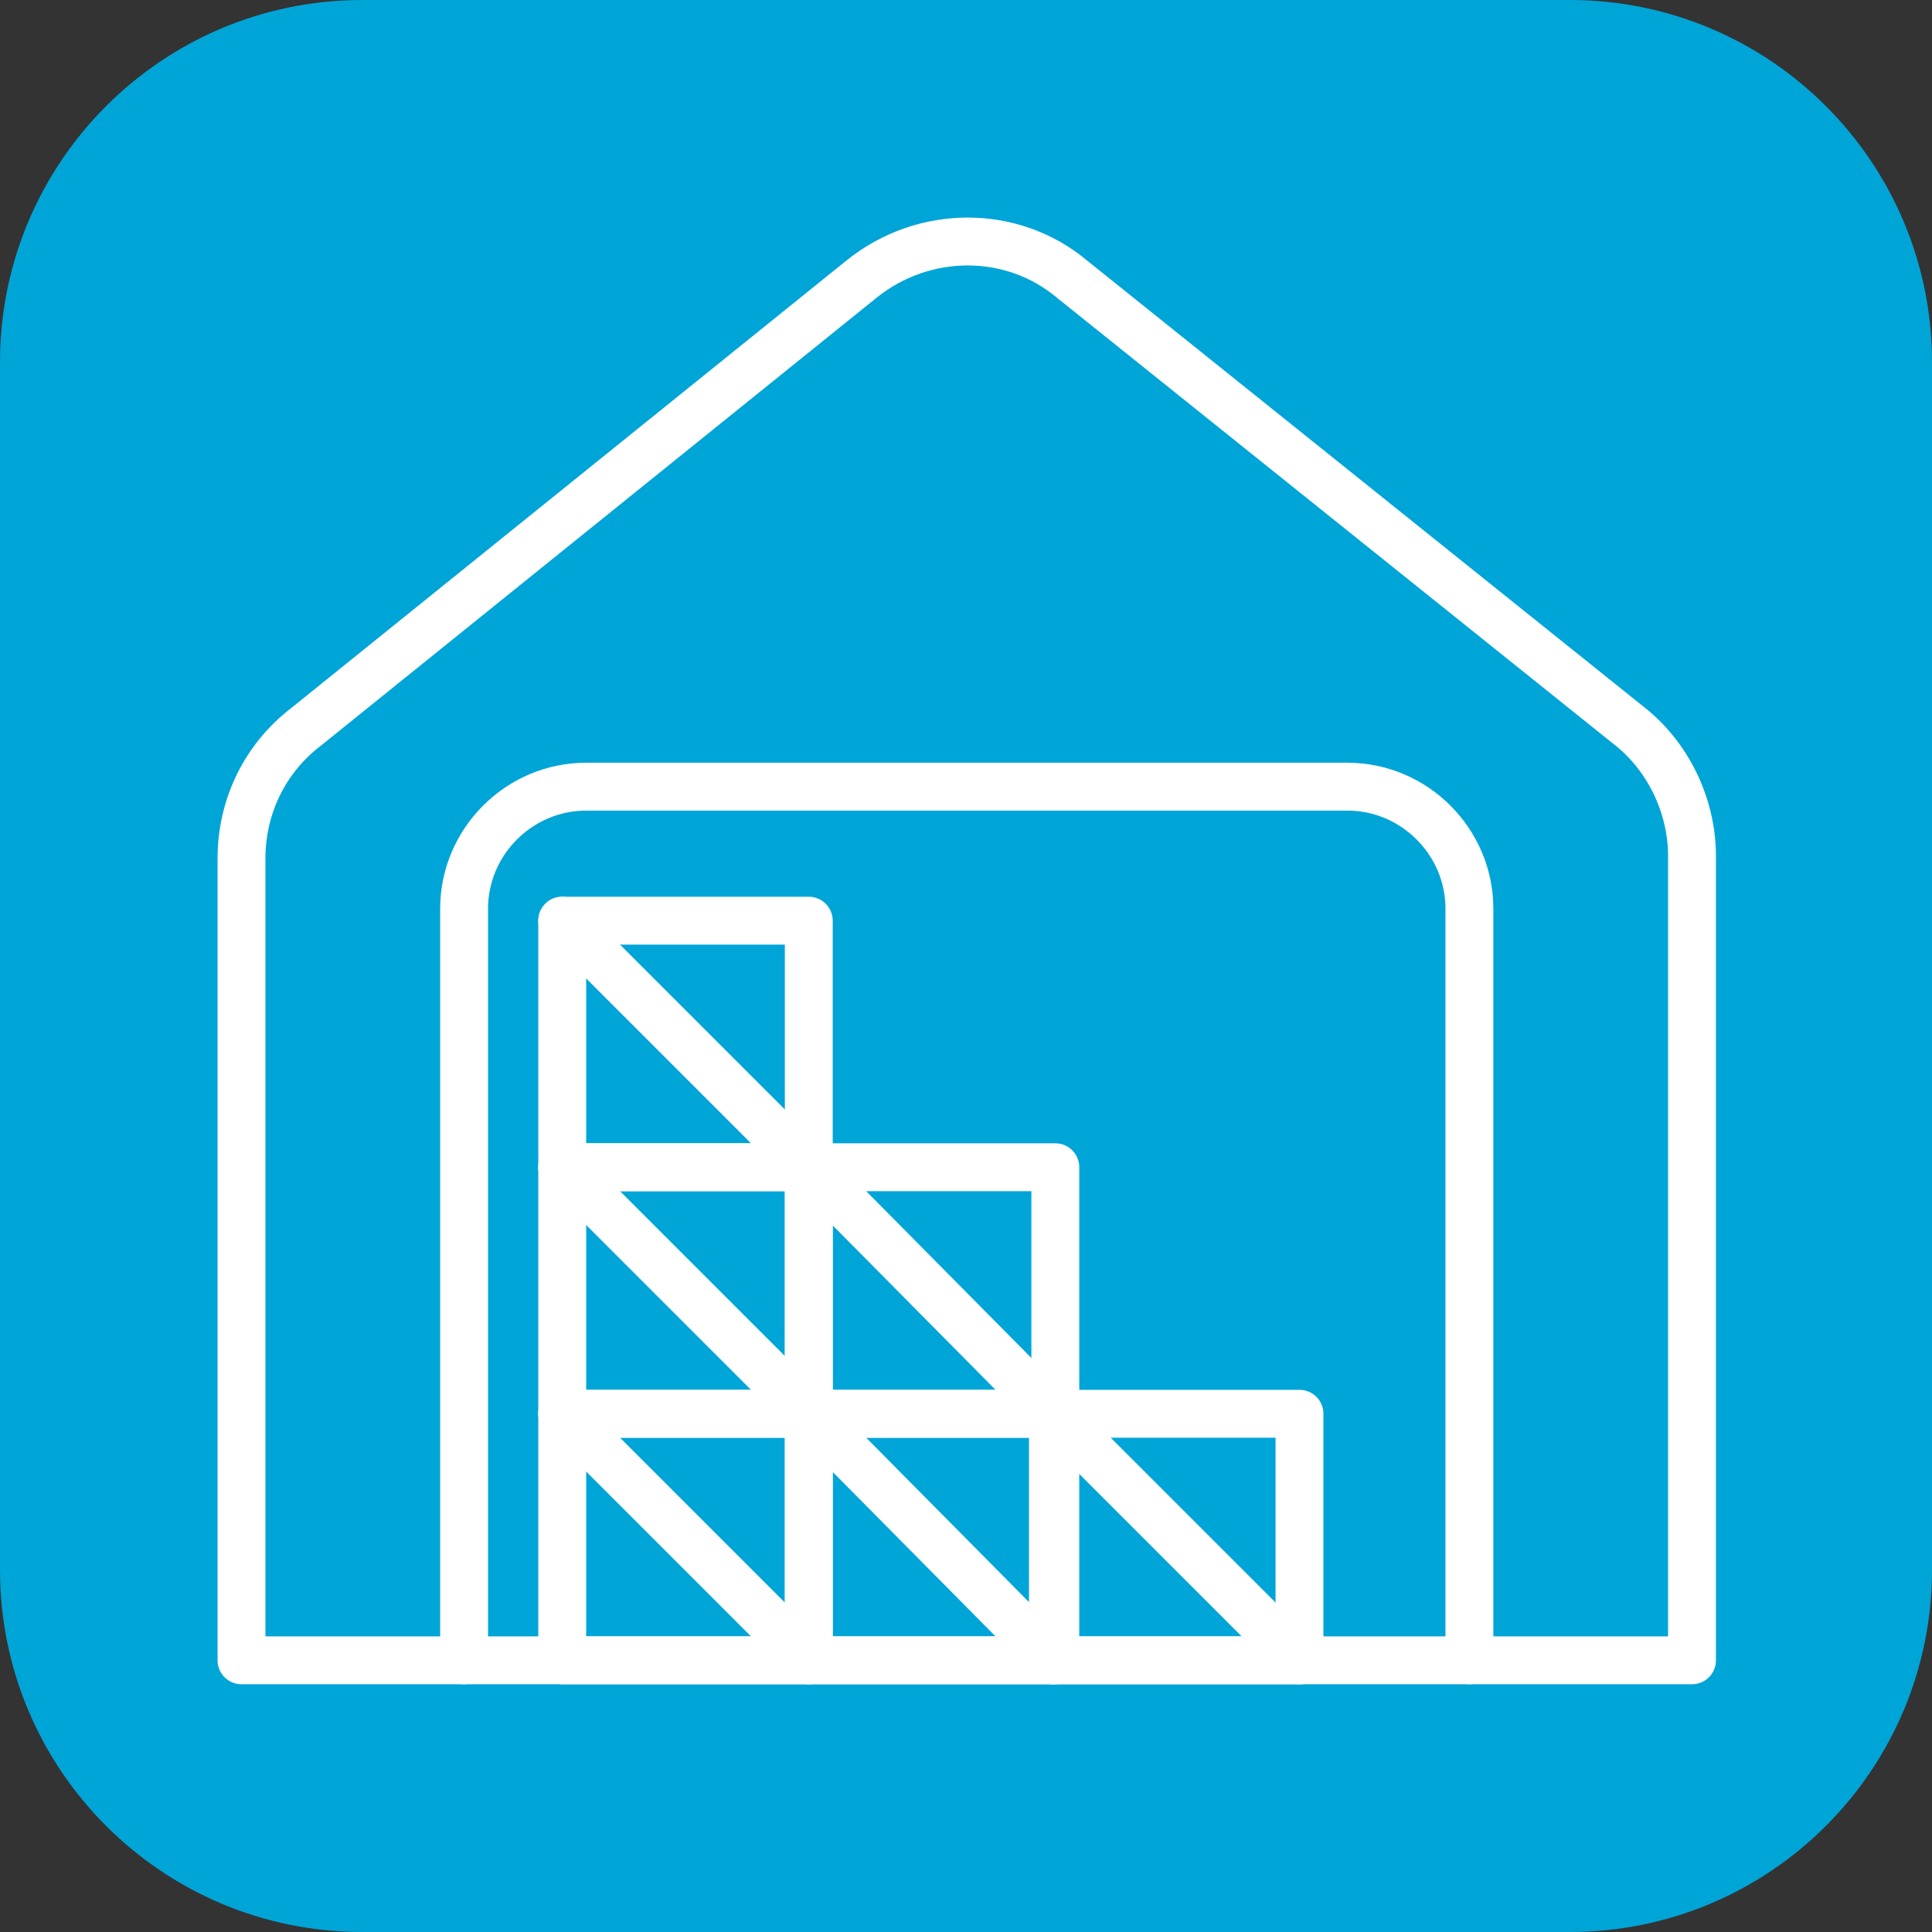 <svg width="64" height="64" viewBox="0 0 64 64" fill="none" xmlns="http://www.w3.org/2000/svg">
<rect x="0" y="0" width="64" height="64" fill="#333333" stroke="none"/>
<path d="M0 12C0 5.373 5.373 0 12 0H52C58.627 0 64 5.373 64 12V52C64 58.627 58.627 64 52 64H12C5.373 64 0 58.627 0 52V12Z" fill="#00A5D8"/>
<path d="M56.05 55H8V28.437C8 26.693 8.793 25.107 10.141 24.076L28.536 9.249C30.598 7.584 33.532 7.584 35.514 9.249L53.91 23.997C55.258 25.028 56.05 26.693 56.05 28.358V55Z" stroke="white" stroke-width="1.586" stroke-miterlimit="10" stroke-linecap="round" stroke-linejoin="round"/>
<path d="M15.374 55V30.102C15.374 27.882 17.198 26.059 19.418 26.059H44.633C46.853 26.059 48.676 27.882 48.676 30.102V55" stroke="white" stroke-width="1.586" stroke-miterlimit="10" stroke-linecap="round" stroke-linejoin="round"/>
<path d="M26.792 46.833H18.625V55H26.792V46.833Z" stroke="white" stroke-width="1.586" stroke-miterlimit="10" stroke-linecap="round" stroke-linejoin="round"/>
<path d="M18.625 46.833L26.792 55" stroke="white" stroke-width="1.586" stroke-miterlimit="10" stroke-linecap="round" stroke-linejoin="round"/>
<path d="M26.792 38.666H18.625V46.833H26.792V38.666Z" stroke="white" stroke-width="1.586" stroke-miterlimit="10" stroke-linecap="round" stroke-linejoin="round"/>
<path d="M18.625 38.666L26.792 46.833" stroke="white" stroke-width="1.586" stroke-miterlimit="10" stroke-linecap="round" stroke-linejoin="round"/>
<path d="M34.959 46.833H26.792V55H34.959V46.833Z" stroke="white" stroke-width="1.586" stroke-miterlimit="10" stroke-linecap="round" stroke-linejoin="round"/>
<path d="M26.792 46.833L34.88 55" stroke="white" stroke-width="1.586" stroke-miterlimit="10" stroke-linecap="round" stroke-linejoin="round"/>
<path d="M43.047 46.833H34.88V55H43.047V46.833Z" stroke="white" stroke-width="1.586" stroke-miterlimit="10" stroke-linecap="round" stroke-linejoin="round"/>
<path d="M34.88 46.833L43.047 55" stroke="white" stroke-width="1.586" stroke-miterlimit="10" stroke-linecap="round" stroke-linejoin="round"/>
<path d="M34.959 38.666H26.792V46.833H34.959V38.666Z" stroke="white" stroke-width="1.586" stroke-miterlimit="10" stroke-linecap="round" stroke-linejoin="round"/>
<path d="M26.792 38.666L34.88 46.833" stroke="white" stroke-width="1.586" stroke-miterlimit="10" stroke-linecap="round" stroke-linejoin="round"/>
<path d="M26.792 30.499H18.625V38.666H26.792V30.499Z" stroke="white" stroke-width="1.586" stroke-miterlimit="10" stroke-linecap="round" stroke-linejoin="round"/>
<path d="M18.625 30.499L26.792 38.666" stroke="white" stroke-width="1.586" stroke-miterlimit="10" stroke-linecap="round" stroke-linejoin="round"/>
</svg>
